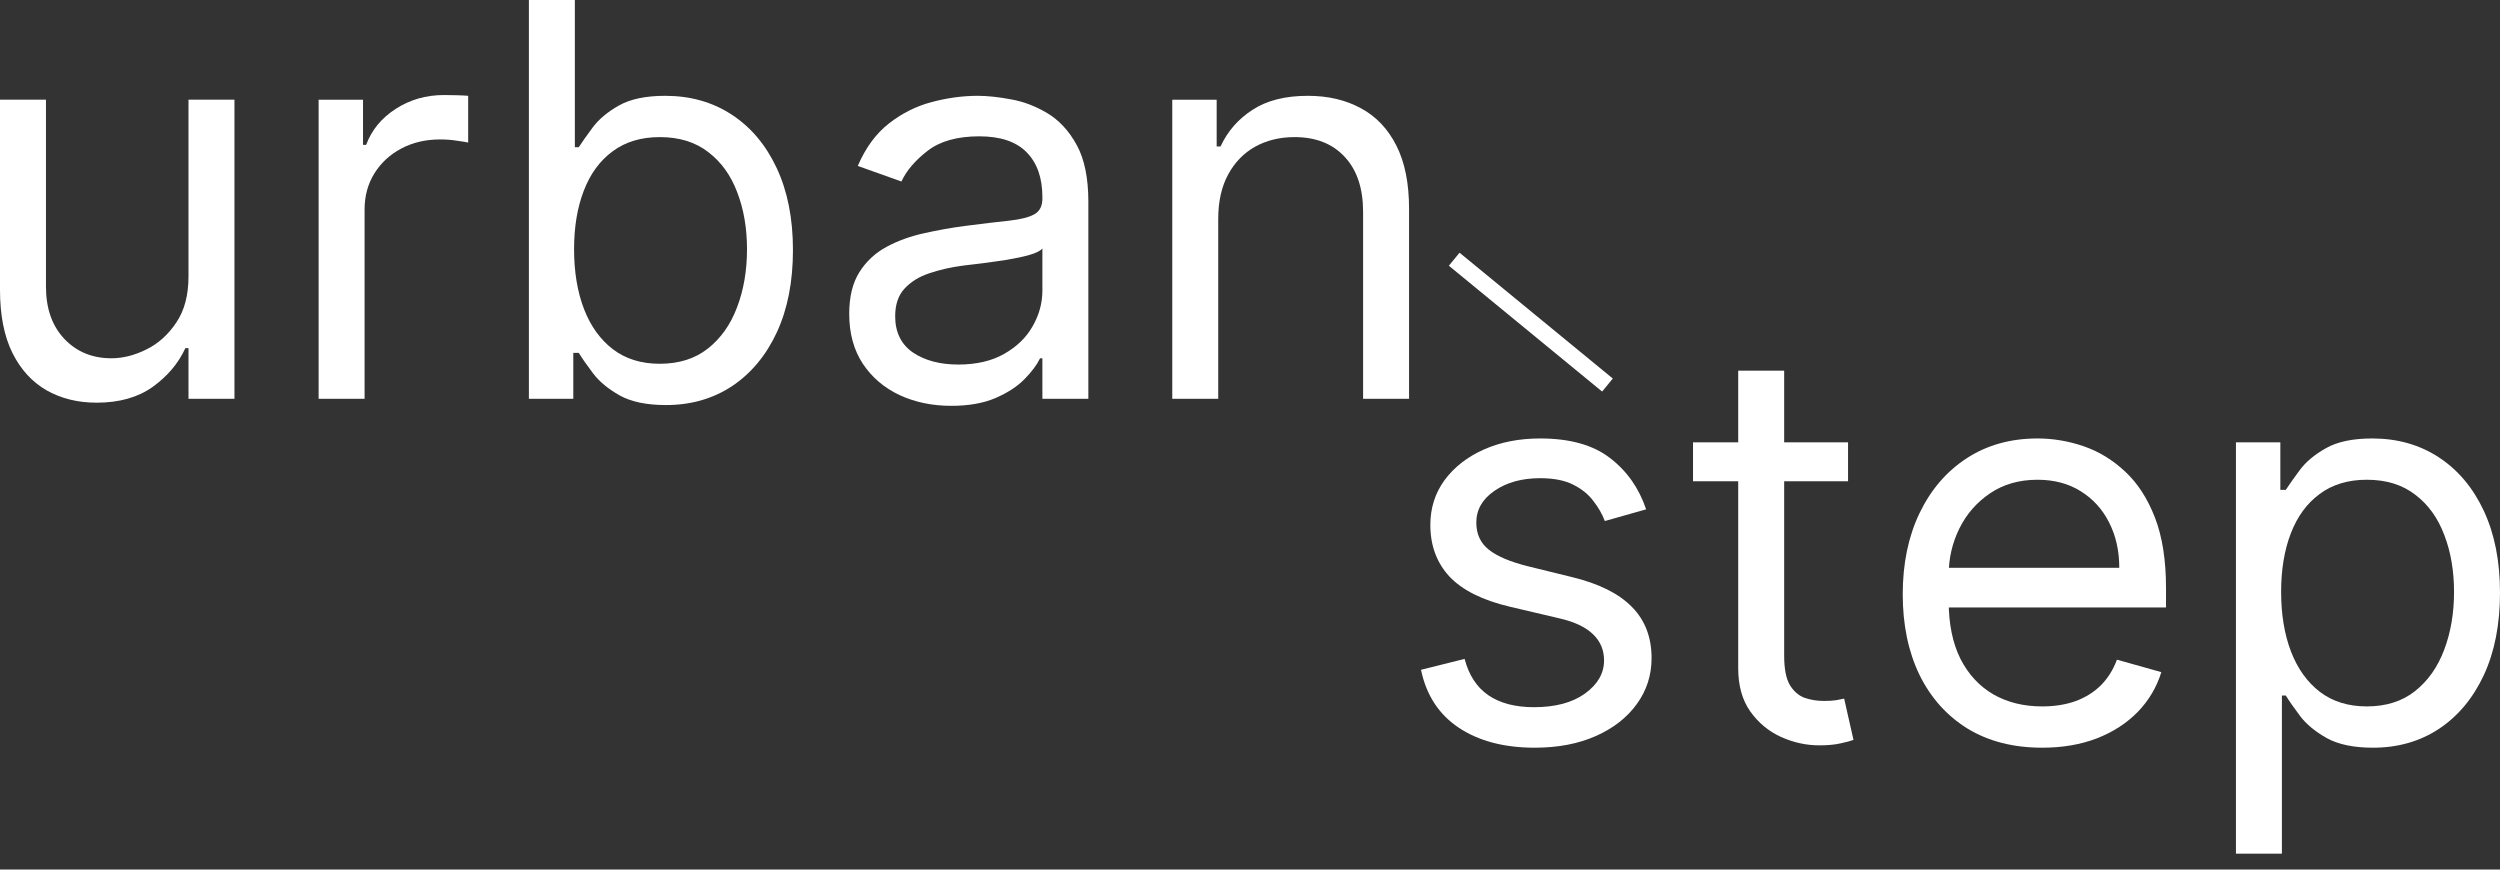 <svg width="138" height="48" viewBox="0 0 138 48" fill="none" xmlns="http://www.w3.org/2000/svg">
<rect x="0" y="0" width="138" height="48" fill="#333333" stroke="none"/>
<path d="M67.246 12.083V22.015H64.709V5.504H67.16V8.084H67.375C67.762 7.245 68.349 6.572 69.138 6.063C69.926 5.547 70.944 5.289 72.191 5.289C73.308 5.289 74.287 5.518 75.125 5.977C75.963 6.428 76.616 7.116 77.082 8.041C77.547 8.958 77.78 10.119 77.78 11.524V22.015H75.243V11.696C75.243 10.399 74.906 9.388 74.233 8.664C73.559 7.933 72.635 7.568 71.46 7.568C70.65 7.568 69.926 7.743 69.288 8.095C68.658 8.446 68.159 8.958 67.794 9.632C67.429 10.305 67.246 11.122 67.246 12.083Z" fill="white"/>
<path d="M52.51 22.402C51.463 22.402 50.514 22.205 49.661 21.811C48.808 21.41 48.131 20.833 47.629 20.08C47.128 19.32 46.877 18.403 46.877 17.328C46.877 16.382 47.063 15.616 47.436 15.028C47.809 14.433 48.307 13.967 48.93 13.63C49.553 13.294 50.242 13.043 50.994 12.878C51.754 12.706 52.517 12.57 53.284 12.47C54.287 12.341 55.1 12.244 55.724 12.179C56.354 12.108 56.813 11.989 57.1 11.825C57.393 11.66 57.54 11.373 57.54 10.965V10.879C57.54 9.818 57.25 8.994 56.67 8.406C56.096 7.819 55.226 7.525 54.057 7.525C52.846 7.525 51.897 7.79 51.209 8.32C50.521 8.851 50.037 9.417 49.758 10.019L47.35 9.159C47.78 8.156 48.353 7.374 49.07 6.815C49.794 6.249 50.582 5.855 51.435 5.633C52.295 5.404 53.14 5.289 53.971 5.289C54.502 5.289 55.111 5.354 55.799 5.483C56.494 5.604 57.164 5.859 57.809 6.246C58.461 6.633 59.002 7.217 59.432 7.998C59.862 8.779 60.077 9.825 60.077 11.137V22.015H57.54V19.779H57.411C57.239 20.137 56.953 20.521 56.551 20.929C56.15 21.338 55.616 21.685 54.95 21.972C54.283 22.259 53.47 22.402 52.51 22.402ZM52.897 20.123C53.9 20.123 54.745 19.926 55.433 19.532C56.129 19.138 56.652 18.629 57.003 18.006C57.361 17.382 57.54 16.726 57.54 16.038V13.716C57.433 13.845 57.196 13.964 56.831 14.071C56.472 14.172 56.057 14.261 55.584 14.34C55.118 14.412 54.663 14.476 54.219 14.534C53.782 14.584 53.427 14.627 53.155 14.662C52.495 14.748 51.879 14.888 51.306 15.082C50.739 15.268 50.281 15.551 49.93 15.931C49.586 16.303 49.414 16.812 49.414 17.457C49.414 18.339 49.74 19.005 50.392 19.457C51.051 19.901 51.886 20.123 52.897 20.123Z" fill="white"/>
<path d="M29.195 22.015V0H31.732V8.126H31.947C32.133 7.84 32.391 7.474 32.721 7.03C33.058 6.579 33.538 6.177 34.161 5.826C34.792 5.468 35.645 5.289 36.72 5.289C38.11 5.289 39.336 5.636 40.396 6.331C41.457 7.026 42.284 8.012 42.879 9.287C43.474 10.563 43.771 12.068 43.771 13.802C43.771 15.551 43.474 17.066 42.879 18.349C42.284 19.625 41.46 20.614 40.407 21.316C39.353 22.011 38.139 22.359 36.763 22.359C35.702 22.359 34.853 22.183 34.215 21.832C33.578 21.474 33.087 21.069 32.743 20.617C32.399 20.159 32.133 19.779 31.947 19.478H31.646V22.015H29.195ZM31.689 13.759C31.689 15.006 31.872 16.106 32.237 17.059C32.603 18.005 33.137 18.747 33.839 19.284C34.541 19.815 35.401 20.08 36.419 20.08C37.48 20.08 38.364 19.8 39.074 19.241C39.791 18.675 40.328 17.916 40.686 16.962C41.052 16.002 41.235 14.934 41.235 13.759C41.235 12.598 41.055 11.552 40.697 10.62C40.346 9.682 39.812 8.94 39.095 8.395C38.386 7.843 37.494 7.568 36.419 7.568C35.387 7.568 34.52 7.829 33.818 8.352C33.115 8.868 32.585 9.592 32.227 10.524C31.868 11.448 31.689 12.527 31.689 13.759Z" fill="white"/>
<path d="M17.588 22.015V5.504H20.039V7.998H20.211C20.512 7.181 21.056 6.518 21.845 6.009C22.633 5.5 23.521 5.246 24.511 5.246C24.697 5.246 24.93 5.25 25.209 5.257C25.489 5.264 25.7 5.275 25.843 5.289V7.869C25.757 7.847 25.56 7.815 25.252 7.772C24.951 7.722 24.632 7.697 24.296 7.697C23.493 7.697 22.776 7.865 22.146 8.202C21.522 8.532 21.028 8.99 20.662 9.578C20.304 10.159 20.125 10.821 20.125 11.567V22.015H17.588Z" fill="white"/>
<path d="M10.405 15.262V5.502H12.942V22.013H10.405V19.218H10.233C9.846 20.056 9.244 20.77 8.427 21.357C7.611 21.938 6.579 22.228 5.332 22.228C4.3 22.228 3.382 22.002 2.58 21.551C1.777 21.092 1.147 20.404 0.688 19.487C0.229 18.562 0 17.398 0 15.993V5.502H2.537V15.821C2.537 17.025 2.874 17.985 3.547 18.702C4.228 19.419 5.095 19.777 6.149 19.777C6.779 19.777 7.421 19.616 8.073 19.293C8.732 18.971 9.284 18.476 9.728 17.81C10.18 17.143 10.405 16.294 10.405 15.262Z" fill="white"/>
<path d="M123.424 47.121V24.418H125.875V27.041H126.176C126.362 26.754 126.62 26.389 126.95 25.945C127.286 25.493 127.767 25.092 128.39 24.741C129.021 24.382 129.873 24.203 130.948 24.203C132.339 24.203 133.564 24.551 134.625 25.246C135.685 25.941 136.513 26.926 137.108 28.202C137.703 29.477 138 30.982 138 32.717C138 34.465 137.703 35.981 137.108 37.264C136.513 38.539 135.689 39.528 134.635 40.23C133.582 40.925 132.367 41.273 130.991 41.273C129.931 41.273 129.082 41.097 128.444 40.746C127.806 40.388 127.315 39.983 126.971 39.532C126.627 39.073 126.362 38.693 126.176 38.392H125.961V47.121H123.424ZM125.918 32.674C125.918 33.92 126.1 35.02 126.466 35.974C126.831 36.92 127.365 37.661 128.068 38.199C128.77 38.729 129.63 38.994 130.647 38.994C131.708 38.994 132.593 38.715 133.302 38.156C134.019 37.59 134.557 36.83 134.915 35.877C135.28 34.917 135.463 33.849 135.463 32.674C135.463 31.513 135.284 30.466 134.926 29.535C134.574 28.596 134.041 27.854 133.324 27.31C132.615 26.758 131.722 26.482 130.647 26.482C129.615 26.482 128.748 26.744 128.046 27.267C127.344 27.783 126.813 28.506 126.455 29.438C126.097 30.363 125.918 31.441 125.918 32.674Z" fill="white"/>
<path d="M112.728 41.273C111.137 41.273 109.765 40.922 108.611 40.22C107.464 39.51 106.579 38.521 105.956 37.253C105.339 35.977 105.031 34.494 105.031 32.803C105.031 31.111 105.339 29.621 105.956 28.331C106.579 27.034 107.446 26.023 108.557 25.3C109.675 24.569 110.979 24.203 112.47 24.203C113.33 24.203 114.179 24.346 115.017 24.633C115.856 24.92 116.619 25.386 117.307 26.03C117.995 26.668 118.543 27.514 118.952 28.567C119.36 29.621 119.564 30.918 119.564 32.459V33.533H106.837V31.341H116.984C116.984 30.409 116.798 29.578 116.426 28.847C116.06 28.116 115.537 27.539 114.856 27.116C114.183 26.693 113.387 26.482 112.47 26.482C111.459 26.482 110.585 26.733 109.847 27.234C109.116 27.729 108.553 28.374 108.159 29.169C107.765 29.965 107.568 30.817 107.568 31.728V33.19C107.568 34.437 107.783 35.493 108.213 36.361C108.65 37.221 109.256 37.876 110.03 38.328C110.804 38.772 111.703 38.994 112.728 38.994C113.394 38.994 113.996 38.901 114.534 38.715C115.078 38.521 115.548 38.235 115.942 37.855C116.336 37.468 116.641 36.988 116.856 36.414L119.306 37.102C119.048 37.934 118.615 38.665 118.006 39.295C117.397 39.919 116.644 40.406 115.748 40.757C114.853 41.101 113.846 41.273 112.728 41.273Z" fill="white"/>
<path d="M102.012 24.417V26.567H93.455V24.417H102.012ZM95.949 20.461H98.486V36.198C98.486 36.915 98.59 37.452 98.797 37.81C99.013 38.161 99.285 38.398 99.614 38.52C99.951 38.635 100.306 38.692 100.679 38.692C100.958 38.692 101.187 38.678 101.367 38.649C101.546 38.613 101.689 38.584 101.797 38.563L102.313 40.842C102.141 40.906 101.9 40.971 101.592 41.035C101.284 41.107 100.894 41.143 100.421 41.143C99.704 41.143 99.002 40.989 98.314 40.68C97.633 40.372 97.067 39.903 96.615 39.272C96.171 38.642 95.949 37.846 95.949 36.886V20.461Z" fill="white"/>
<path d="M90.866 28.116L88.587 28.761C88.444 28.381 88.232 28.012 87.953 27.654C87.68 27.288 87.308 26.987 86.835 26.751C86.362 26.514 85.756 26.396 85.018 26.396C84.008 26.396 83.166 26.629 82.492 27.095C81.826 27.553 81.492 28.137 81.492 28.847C81.492 29.477 81.722 29.976 82.18 30.341C82.639 30.706 83.356 31.011 84.33 31.255L86.781 31.857C88.257 32.215 89.357 32.763 90.081 33.501C90.805 34.232 91.167 35.175 91.167 36.328C91.167 37.274 90.894 38.12 90.35 38.865C89.812 39.611 89.06 40.198 88.092 40.628C87.125 41.058 86 41.273 84.717 41.273C83.033 41.273 81.639 40.908 80.536 40.177C79.432 39.446 78.733 38.378 78.439 36.973L80.847 36.371C81.077 37.26 81.51 37.926 82.148 38.371C82.793 38.815 83.635 39.037 84.674 39.037C85.856 39.037 86.795 38.786 87.49 38.285C88.193 37.776 88.544 37.167 88.544 36.457C88.544 35.884 88.343 35.404 87.942 35.017C87.54 34.623 86.924 34.329 86.093 34.136L83.341 33.49C81.829 33.132 80.718 32.577 80.009 31.824C79.307 31.065 78.955 30.115 78.955 28.976C78.955 28.044 79.217 27.22 79.74 26.503C80.27 25.787 80.991 25.224 81.901 24.816C82.818 24.407 83.857 24.203 85.018 24.203C86.652 24.203 87.935 24.561 88.866 25.278C89.805 25.995 90.472 26.941 90.866 28.116Z" fill="white"/>
<rect x="79.977" y="14.668" width="0.93" height="10.946" transform="rotate(-50.613 79.977 14.668)" fill="white"/>
</svg>
